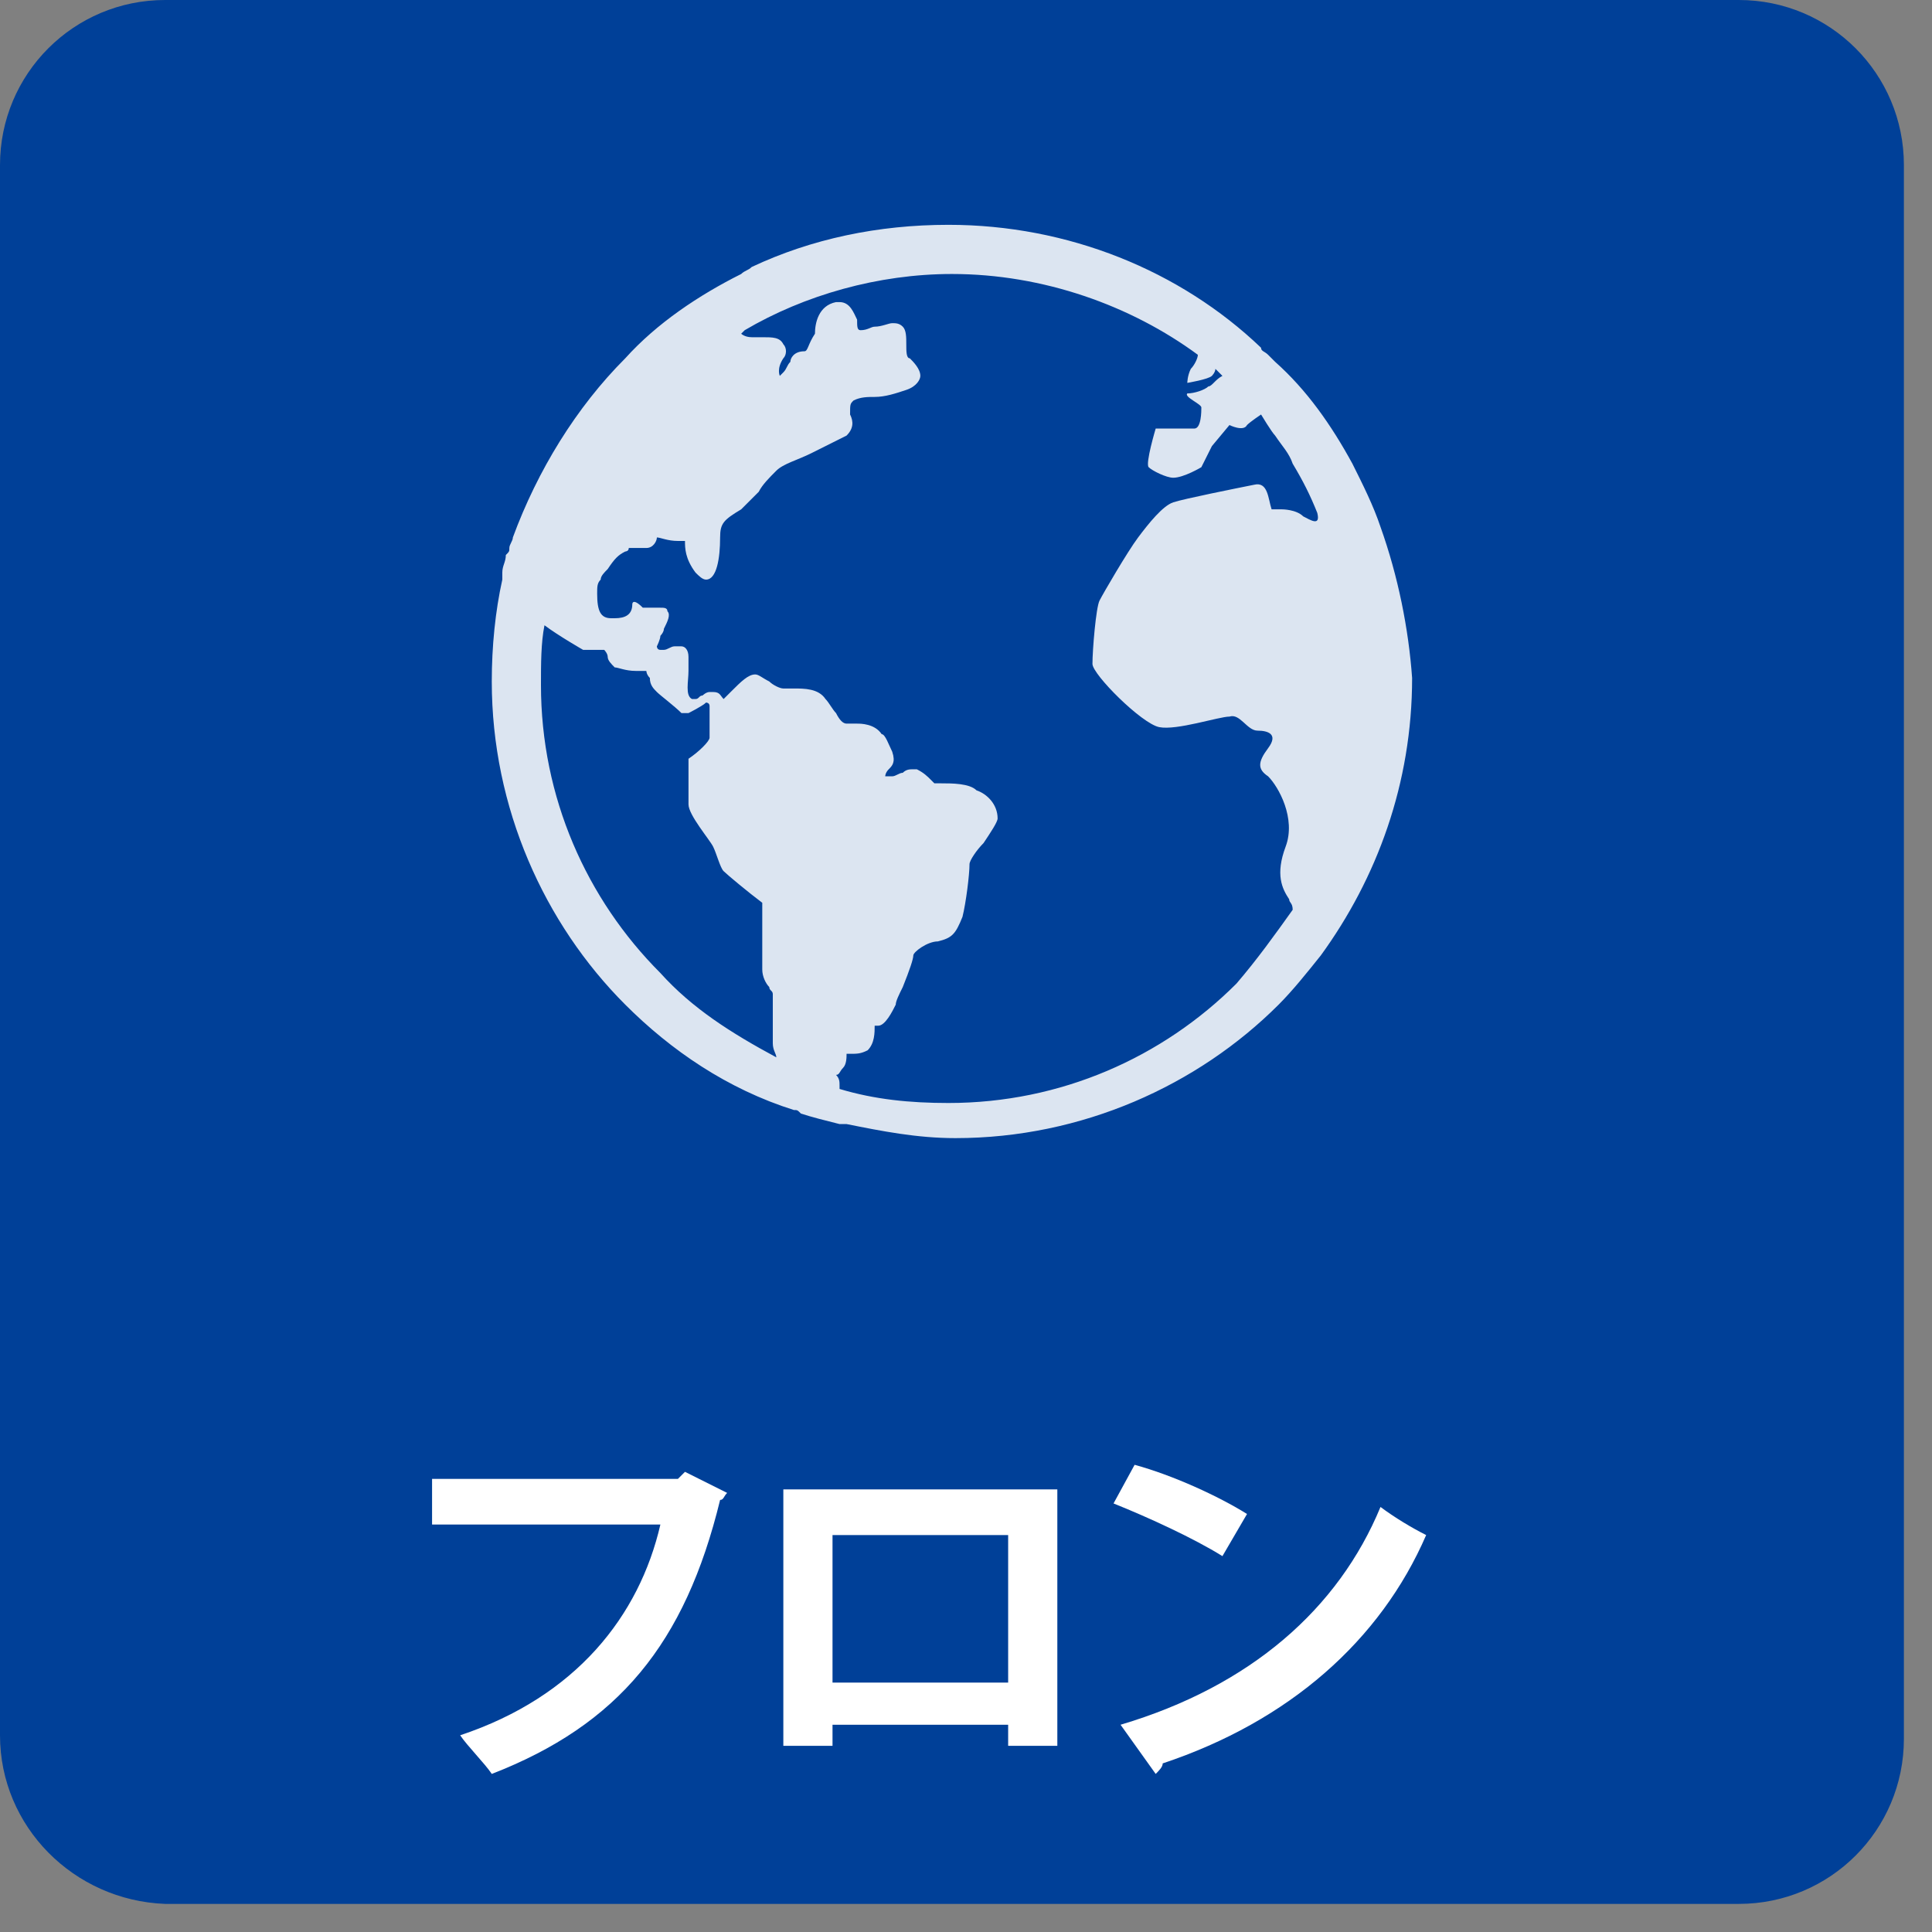 <?xml version="1.0" encoding="utf-8"?>
<!-- Generator: Adobe Illustrator 27.9.5, SVG Export Plug-In . SVG Version: 9.03 Build 54986)  -->
<svg version="1.1" id="レイヤー_1" xmlns="http://www.w3.org/2000/svg" xmlns:xlink="http://www.w3.org/1999/xlink" x="0px"
	 y="0px" viewBox="0 0 55 55" style="enable-background:new 0 0 55 55;" xml:space="preserve" width="55" height="55">
<rect x="0" y="0" width="55" height="55" fill="#808080" stroke="none"/>
<style type="text/css">
	.st0{fill:#004098;}
	.st1{fill:#FFFFFF;}
	.st2{opacity:0.86;}
</style>
<path class="st0" d="M4.7,0h44.8c2.6,0,4.7,2.1,4.7,4.7v44.8c0,2.6-2.1,4.7-4.7,4.7H4.7C2.1,54.1,0,52,0,49.4V4.7C0,2.1,2.1,0,4.7,0
	z"/>
<g>
	<path class="st1" d="M20.7,42.5c-0.1,0.1-0.1,0.2-0.2,0.2c-1,4.1-2.9,6.4-6.5,7.8c-0.2-0.3-0.7-0.8-0.9-1.1c3.3-1.1,5.1-3.4,5.7-6
		h-6.5v-1.3h7l0.2-0.2L20.7,42.5z"/>
	<path class="st1" d="M30.1,42.4v7.3h-1.4v-0.6h-5v0.6h-1.4v-7.3H30.1z M28.7,47.9v-4.2h-5v4.2H28.7z"/>
	<path class="st1" d="M32.3,41.7c1.1,0.3,2.4,0.9,3.2,1.4l-0.7,1.2c-0.8-0.5-2.1-1.1-3.1-1.5L32.3,41.7z M31.9,49.1
		c3.7-1.1,6.2-3.3,7.4-6.2c0.4,0.3,0.9,0.6,1.3,0.8c-1.3,3-3.9,5.3-7.5,6.5c0,0.1-0.1,0.2-0.2,0.3L31.9,49.1z"/>
</g>
<g class="st2">
	<path class="st1" d="M39.3,15c-0.2-0.6-0.5-1.2-0.8-1.8c-0.6-1.1-1.3-2.1-2.2-2.9c0,0,0,0-0.1-0.1h0c0,0,0,0-0.1-0.1l0,0
		c-0.1-0.1-0.2-0.1-0.2-0.2c-2.3-2.2-5.5-3.5-8.9-3.5c-2,0-3.9,0.4-5.6,1.2c-0.1,0.1-0.2,0.1-0.3,0.2c-1.2,0.6-2.4,1.4-3.3,2.4
		c-1.4,1.4-2.5,3.2-3.2,5.1c0,0.1-0.1,0.2-0.1,0.3l0,0c0,0.1,0,0.1-0.1,0.2c0,0.2-0.1,0.3-0.1,0.5c0,0.1,0,0.1,0,0.2
		c-0.2,0.9-0.3,1.9-0.3,2.9c0,3.6,1.5,6.9,3.8,9.2c1.3,1.3,2.9,2.4,4.8,3c0.1,0,0.1,0,0.2,0.1c0.3,0.1,0.7,0.2,1.1,0.3
		c0.1,0,0.1,0,0.2,0c1,0.2,2,0.4,3.1,0.4c3.6,0,6.9-1.5,9.2-3.8c0.4-0.4,0.8-0.9,1.2-1.4c1.6-2.2,2.6-4.9,2.6-7.9
		C40.1,17.9,39.8,16.4,39.3,15z M18.8,27.7c-2.1-2.1-3.4-5-3.4-8.2c0-0.6,0-1.2,0.1-1.7c0.4,0.3,1.1,0.7,1.1,0.7c0,0,0.1,0,0.1,0
		c0.1,0,0.1,0,0.2,0c0.1,0,0.2,0,0.2,0c0,0,0,0,0.1,0c0,0,0.1,0.1,0.1,0.2c0,0.1,0.1,0.2,0.2,0.3c0.1,0,0.3,0.1,0.6,0.1
		c0.1,0,0.2,0,0.3,0c0,0,0,0.1,0.1,0.2c0,0.2,0.1,0.3,0.2,0.4c0.1,0.1,0.5,0.4,0.7,0.6c0,0,0.1,0,0.1,0c0,0,0,0,0.1,0
		c0,0,0.4-0.2,0.5-0.3c0,0,0.1,0,0.1,0.1c0,0.2,0,0.8,0,0.9c0,0.1-0.3,0.4-0.6,0.6c0,0,0,0.1,0,0.1c0,0,0,0.9,0,1.2
		c0,0.3,0.6,1,0.7,1.2c0.1,0.2,0.2,0.6,0.3,0.7c0.1,0.1,0.7,0.6,1.1,0.9v1.9c0,0.2,0.1,0.4,0.2,0.5c0,0.1,0.1,0.1,0.1,0.2v1.4
		c0,0.2,0.1,0.3,0.1,0.4C20.8,29.4,19.7,28.7,18.8,27.7z M37.1,14.7c-0.2-0.2-0.6-0.2-0.6-0.2l-0.3,0c-0.1-0.3-0.1-0.8-0.5-0.7
		c-0.5,0.1-2,0.4-2.3,0.5c-0.3,0.1-0.7,0.6-1,1c-0.3,0.4-1,1.6-1.1,1.8c-0.1,0.2-0.2,1.4-0.2,1.8c0,0.3,1.4,1.7,1.9,1.8
		c0.5,0.1,1.7-0.3,2-0.3c0.3-0.1,0.5,0.4,0.8,0.4c0.3,0,0.6,0.1,0.3,0.5c-0.3,0.4-0.3,0.6,0,0.8c0.3,0.3,0.8,1.2,0.5,2
		c-0.3,0.8-0.1,1.2,0.1,1.5c0,0.1,0.1,0.1,0.1,0.3c-0.5,0.7-1,1.4-1.6,2.1c-2.1,2.1-5,3.4-8.2,3.4c-1.1,0-2.1-0.1-3.1-0.4
		c0,0,0,0,0-0.1c0-0.1,0-0.2-0.1-0.3c0.1,0,0.1-0.1,0.2-0.2c0.1-0.1,0.1-0.3,0.1-0.4l0.1,0c0.2,0,0.3,0,0.5-0.1
		c0.2-0.2,0.2-0.5,0.2-0.7c0,0,0,0,0,0c0,0,0,0,0.1,0c0.2,0,0.4-0.4,0.5-0.6c0-0.1,0.1-0.3,0.2-0.5c0.2-0.5,0.3-0.8,0.3-0.9
		c0-0.1,0.4-0.4,0.7-0.4c0.4-0.1,0.5-0.2,0.7-0.7c0.1-0.4,0.2-1.2,0.2-1.5c0-0.1,0.2-0.4,0.4-0.6c0.2-0.3,0.4-0.6,0.4-0.7
		c0-0.4-0.3-0.7-0.6-0.8c-0.2-0.2-0.7-0.2-1-0.2c-0.1,0-0.2,0-0.2,0c0,0-0.1-0.1-0.1-0.1c-0.1-0.1-0.2-0.2-0.4-0.3c0,0,0,0-0.1,0
		c-0.1,0-0.2,0-0.3,0.1c-0.1,0-0.2,0.1-0.3,0.1c0,0-0.1,0-0.1,0c0,0-0.1,0-0.1,0c0,0,0-0.1,0.1-0.2c0.1-0.1,0.2-0.2,0.1-0.5
		c-0.1-0.2-0.2-0.5-0.3-0.5c-0.2-0.3-0.6-0.3-0.7-0.3c-0.1,0-0.2,0-0.3,0l0,0c-0.1,0-0.2-0.1-0.3-0.3c-0.1-0.1-0.2-0.3-0.3-0.4
		c-0.2-0.3-0.6-0.3-0.9-0.3c0,0-0.1,0-0.1,0c0,0-0.1,0-0.1,0c0,0-0.1,0-0.1,0c-0.1,0-0.3-0.1-0.4-0.2c-0.2-0.1-0.3-0.2-0.4-0.2l0,0
		c-0.2,0-0.4,0.2-0.7,0.5c-0.1,0.1-0.2,0.2-0.2,0.2c0,0,0,0,0,0c-0.1-0.1-0.1-0.2-0.3-0.2c0,0-0.1,0-0.1,0c-0.1,0-0.2,0.1-0.2,0.1
		c-0.1,0-0.1,0.1-0.2,0.1c0,0-0.1,0-0.1,0c-0.2-0.1-0.1-0.5-0.1-0.8c0-0.1,0-0.3,0-0.4c0-0.2-0.1-0.3-0.2-0.3c-0.1,0-0.1,0-0.2,0
		c-0.1,0-0.2,0.1-0.3,0.1c0,0-0.1,0-0.1,0c-0.1,0-0.1-0.1-0.1-0.1c0,0,0.1-0.2,0.1-0.3c0,0,0.1-0.1,0.1-0.2c0.1-0.2,0.2-0.4,0.1-0.5
		c0-0.1-0.1-0.1-0.2-0.1c0,0-0.1,0-0.2,0c0,0-0.1,0-0.1,0c-0.1,0-0.1,0-0.1,0c0,0-0.1,0-0.1,0C18,17,18,17.2,18,17.2
		c0,0.3-0.2,0.4-0.5,0.4c0,0,0,0-0.1,0c-0.3,0-0.4-0.2-0.4-0.7c0-0.2,0-0.3,0.1-0.4c0-0.1,0.1-0.2,0.2-0.3c0.2-0.3,0.3-0.4,0.5-0.5
		c0,0,0.1,0,0.1-0.1c0,0,0.1,0,0.1,0c0,0,0,0,0.1,0c0,0,0.1,0,0.2,0c0,0,0,0,0.1,0c0.2,0,0.3-0.2,0.3-0.3c0,0,0,0,0,0c0,0,0,0,0,0
		c0.1,0,0.3,0.1,0.6,0.1c0.1,0,0.2,0,0.2,0c0,0.2,0,0.5,0.3,0.9c0.1,0.1,0.2,0.2,0.3,0.2c0.3,0,0.4-0.6,0.4-1.2
		c0-0.4,0.1-0.5,0.6-0.8l0,0c0.2-0.2,0.4-0.4,0.5-0.5c0.1-0.2,0.3-0.4,0.5-0.6c0.2-0.2,0.6-0.3,1-0.5c0.4-0.2,0.8-0.4,1-0.5
		c0.2-0.2,0.2-0.4,0.1-0.6c0-0.3,0-0.3,0.1-0.4c0.2-0.1,0.4-0.1,0.6-0.1c0.3,0,0.6-0.1,0.9-0.2c0.3-0.1,0.4-0.3,0.4-0.4
		c0-0.2-0.2-0.4-0.3-0.5c-0.1,0-0.1-0.2-0.1-0.4c0-0.2,0-0.4-0.1-0.5c-0.1-0.1-0.2-0.1-0.3-0.1c-0.1,0-0.3,0.1-0.5,0.1
		c-0.1,0-0.2,0.1-0.4,0.1c0,0,0,0,0,0c-0.1,0-0.1-0.1-0.1-0.3c-0.1-0.2-0.2-0.5-0.5-0.5c0,0-0.1,0-0.1,0c-0.5,0.1-0.6,0.6-0.6,0.9
		C23,9.8,23,10,22.9,10c-0.3,0-0.4,0.2-0.4,0.3c-0.1,0.1-0.1,0.2-0.2,0.3c-0.1,0.1-0.1,0.1-0.1,0.1c0,0-0.1-0.2,0.1-0.5
		c0.1-0.1,0.1-0.3,0-0.4c-0.1-0.2-0.3-0.2-0.6-0.2c-0.1,0-0.2,0-0.3,0c-0.2,0-0.3-0.1-0.3-0.1c0,0,0,0,0.1-0.1
		c1.7-1,3.8-1.6,5.9-1.6c2.6,0,5.1,0.9,7,2.3c0,0.1-0.1,0.3-0.2,0.4c-0.1,0.2-0.1,0.4-0.1,0.4s0.6-0.1,0.7-0.2c0,0,0.1-0.1,0.1-0.2
		c0.1,0.1,0.1,0.1,0.2,0.2c-0.2,0.1-0.3,0.3-0.4,0.3c-0.1,0.1-0.4,0.2-0.6,0.2c-0.1,0.1,0.4,0.3,0.4,0.4c0,0.1,0,0.6-0.2,0.6
		c-0.2,0-1.1,0-1.1,0s-0.3,1-0.2,1.1c0.1,0.1,0.5,0.3,0.7,0.3c0.3,0,0.8-0.3,0.8-0.3l0.3-0.6l0.5-0.6c0,0,0.4,0.2,0.5,0
		c0.1-0.1,0.4-0.3,0.4-0.3s0.3,0.5,0.4,0.6l0,0l0,0c0.2,0.3,0.4,0.5,0.5,0.8l0,0v0l0,0c0,0,0,0,0,0c0.3,0.5,0.5,0.9,0.7,1.4
		C37.6,15,37.3,14.8,37.1,14.7z"/>
</g>
</svg>

